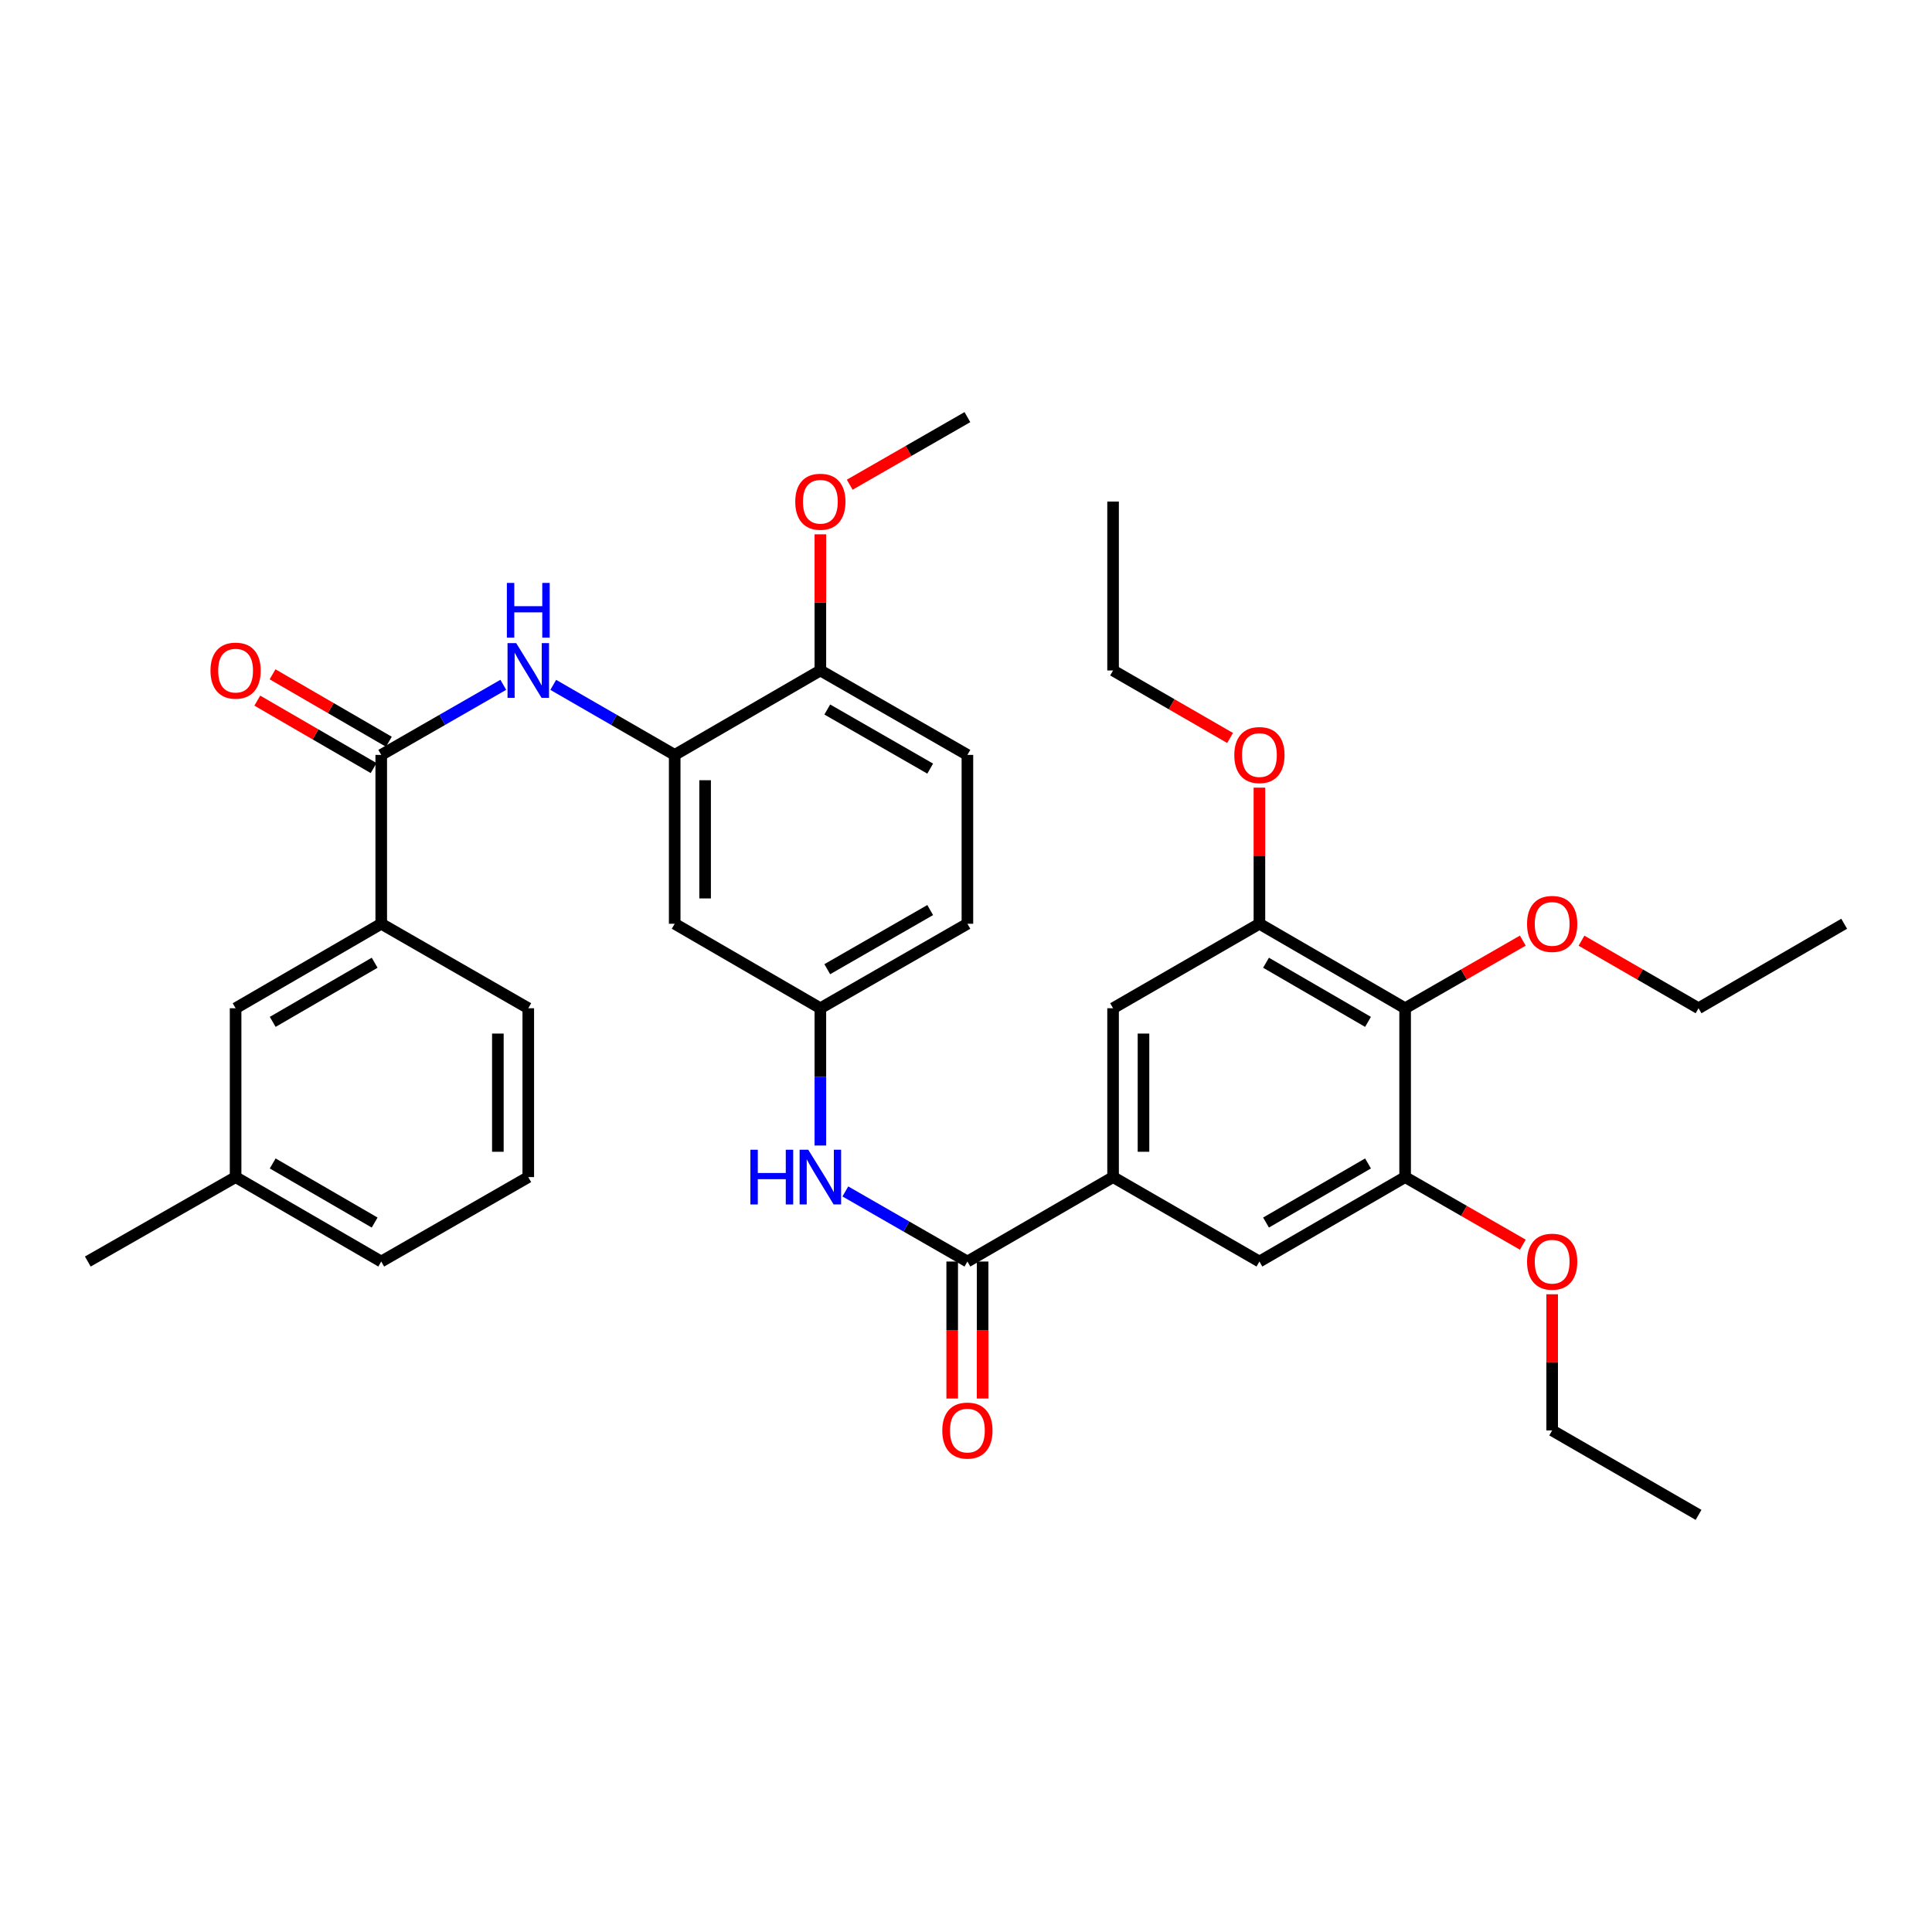 <?xml version='1.0' encoding='iso-8859-1'?>
<svg version='1.1' baseProfile='full'
              xmlns='http://www.w3.org/2000/svg'
                      xmlns:rdkit='http://www.rdkit.org/xml'
                      xmlns:xlink='http://www.w3.org/1999/xlink'
                  xml:space='preserve'
width='1000px' height='1000px' viewBox='0 0 1000 1000'>
<!-- END OF HEADER -->
<rect style='opacity:1.0;fill:#FFFFFF;stroke:none' width='1000' height='1000' x='0' y='0'> </rect>
<path class='bond-2' d='M 500.726,652.967 L 576.125,609.263' style='fill:none;fill-rule:evenodd;stroke:#000000;stroke-width:6px;stroke-linecap:butt;stroke-linejoin:miter;stroke-opacity:1' />
<path class='bond-7' d='M 500.726,652.967 L 469.139,634.829' style='fill:none;fill-rule:evenodd;stroke:#000000;stroke-width:6px;stroke-linecap:butt;stroke-linejoin:miter;stroke-opacity:1' />
<path class='bond-7' d='M 469.139,634.829 L 437.553,616.691' style='fill:none;fill-rule:evenodd;stroke:#0000FF;stroke-width:6px;stroke-linecap:butt;stroke-linejoin:miter;stroke-opacity:1' />
<path class='bond-14' d='M 492.855,652.967 L 492.855,688.422' style='fill:none;fill-rule:evenodd;stroke:#000000;stroke-width:6px;stroke-linecap:butt;stroke-linejoin:miter;stroke-opacity:1' />
<path class='bond-14' d='M 492.855,688.422 L 492.855,723.878' style='fill:none;fill-rule:evenodd;stroke:#FF0000;stroke-width:6px;stroke-linecap:butt;stroke-linejoin:miter;stroke-opacity:1' />
<path class='bond-14' d='M 508.597,652.967 L 508.597,688.422' style='fill:none;fill-rule:evenodd;stroke:#000000;stroke-width:6px;stroke-linecap:butt;stroke-linejoin:miter;stroke-opacity:1' />
<path class='bond-14' d='M 508.597,688.422 L 508.597,723.878' style='fill:none;fill-rule:evenodd;stroke:#FF0000;stroke-width:6px;stroke-linecap:butt;stroke-linejoin:miter;stroke-opacity:1' />
<path class='bond-0' d='M 197.328,390.737 L 228.915,372.598' style='fill:none;fill-rule:evenodd;stroke:#000000;stroke-width:6px;stroke-linecap:butt;stroke-linejoin:miter;stroke-opacity:1' />
<path class='bond-0' d='M 228.915,372.598 L 260.502,354.46' style='fill:none;fill-rule:evenodd;stroke:#0000FF;stroke-width:6px;stroke-linecap:butt;stroke-linejoin:miter;stroke-opacity:1' />
<path class='bond-11' d='M 197.328,390.737 L 197.328,478.135' style='fill:none;fill-rule:evenodd;stroke:#000000;stroke-width:6px;stroke-linecap:butt;stroke-linejoin:miter;stroke-opacity:1' />
<path class='bond-15' d='M 201.276,383.927 L 171.175,366.475' style='fill:none;fill-rule:evenodd;stroke:#000000;stroke-width:6px;stroke-linecap:butt;stroke-linejoin:miter;stroke-opacity:1' />
<path class='bond-15' d='M 171.175,366.475 L 141.073,349.023' style='fill:none;fill-rule:evenodd;stroke:#FF0000;stroke-width:6px;stroke-linecap:butt;stroke-linejoin:miter;stroke-opacity:1' />
<path class='bond-15' d='M 193.38,397.546 L 163.279,380.094' style='fill:none;fill-rule:evenodd;stroke:#000000;stroke-width:6px;stroke-linecap:butt;stroke-linejoin:miter;stroke-opacity:1' />
<path class='bond-15' d='M 163.279,380.094 L 133.177,362.643' style='fill:none;fill-rule:evenodd;stroke:#FF0000;stroke-width:6px;stroke-linecap:butt;stroke-linejoin:miter;stroke-opacity:1' />
<path class='bond-1' d='M 286.363,354.488 L 317.791,372.612' style='fill:none;fill-rule:evenodd;stroke:#0000FF;stroke-width:6px;stroke-linecap:butt;stroke-linejoin:miter;stroke-opacity:1' />
<path class='bond-1' d='M 317.791,372.612 L 349.22,390.737' style='fill:none;fill-rule:evenodd;stroke:#000000;stroke-width:6px;stroke-linecap:butt;stroke-linejoin:miter;stroke-opacity:1' />
<path class='bond-8' d='M 576.125,609.263 L 651.874,652.967' style='fill:none;fill-rule:evenodd;stroke:#000000;stroke-width:6px;stroke-linecap:butt;stroke-linejoin:miter;stroke-opacity:1' />
<path class='bond-9' d='M 576.125,609.263 L 576.125,521.865' style='fill:none;fill-rule:evenodd;stroke:#000000;stroke-width:6px;stroke-linecap:butt;stroke-linejoin:miter;stroke-opacity:1' />
<path class='bond-9' d='M 591.868,596.154 L 591.868,534.975' style='fill:none;fill-rule:evenodd;stroke:#000000;stroke-width:6px;stroke-linecap:butt;stroke-linejoin:miter;stroke-opacity:1' />
<path class='bond-3' d='M 727.29,521.865 L 651.874,478.135' style='fill:none;fill-rule:evenodd;stroke:#000000;stroke-width:6px;stroke-linecap:butt;stroke-linejoin:miter;stroke-opacity:1' />
<path class='bond-3' d='M 708.081,528.924 L 655.289,498.313' style='fill:none;fill-rule:evenodd;stroke:#000000;stroke-width:6px;stroke-linecap:butt;stroke-linejoin:miter;stroke-opacity:1' />
<path class='bond-18' d='M 727.29,521.865 L 757.747,504.365' style='fill:none;fill-rule:evenodd;stroke:#000000;stroke-width:6px;stroke-linecap:butt;stroke-linejoin:miter;stroke-opacity:1' />
<path class='bond-18' d='M 757.747,504.365 L 788.203,486.865' style='fill:none;fill-rule:evenodd;stroke:#FF0000;stroke-width:6px;stroke-linecap:butt;stroke-linejoin:miter;stroke-opacity:1' />
<path class='bond-35' d='M 727.29,521.865 L 727.29,609.263' style='fill:none;fill-rule:evenodd;stroke:#000000;stroke-width:6px;stroke-linecap:butt;stroke-linejoin:miter;stroke-opacity:1' />
<path class='bond-4' d='M 349.22,390.737 L 349.22,478.135' style='fill:none;fill-rule:evenodd;stroke:#000000;stroke-width:6px;stroke-linecap:butt;stroke-linejoin:miter;stroke-opacity:1' />
<path class='bond-4' d='M 364.962,403.846 L 364.962,465.025' style='fill:none;fill-rule:evenodd;stroke:#000000;stroke-width:6px;stroke-linecap:butt;stroke-linejoin:miter;stroke-opacity:1' />
<path class='bond-36' d='M 349.22,390.737 L 424.619,347.033' style='fill:none;fill-rule:evenodd;stroke:#000000;stroke-width:6px;stroke-linecap:butt;stroke-linejoin:miter;stroke-opacity:1' />
<path class='bond-5' d='M 727.29,609.263 L 651.874,652.967' style='fill:none;fill-rule:evenodd;stroke:#000000;stroke-width:6px;stroke-linecap:butt;stroke-linejoin:miter;stroke-opacity:1' />
<path class='bond-5' d='M 708.084,602.198 L 655.293,632.791' style='fill:none;fill-rule:evenodd;stroke:#000000;stroke-width:6px;stroke-linecap:butt;stroke-linejoin:miter;stroke-opacity:1' />
<path class='bond-20' d='M 727.29,609.263 L 757.747,626.753' style='fill:none;fill-rule:evenodd;stroke:#000000;stroke-width:6px;stroke-linecap:butt;stroke-linejoin:miter;stroke-opacity:1' />
<path class='bond-20' d='M 757.747,626.753 L 788.204,644.242' style='fill:none;fill-rule:evenodd;stroke:#FF0000;stroke-width:6px;stroke-linecap:butt;stroke-linejoin:miter;stroke-opacity:1' />
<path class='bond-6' d='M 651.874,478.135 L 576.125,521.865' style='fill:none;fill-rule:evenodd;stroke:#000000;stroke-width:6px;stroke-linecap:butt;stroke-linejoin:miter;stroke-opacity:1' />
<path class='bond-21' d='M 651.874,478.135 L 651.874,442.908' style='fill:none;fill-rule:evenodd;stroke:#000000;stroke-width:6px;stroke-linecap:butt;stroke-linejoin:miter;stroke-opacity:1' />
<path class='bond-21' d='M 651.874,442.908 L 651.874,407.682' style='fill:none;fill-rule:evenodd;stroke:#FF0000;stroke-width:6px;stroke-linecap:butt;stroke-linejoin:miter;stroke-opacity:1' />
<path class='bond-12' d='M 424.619,592.918 L 424.619,557.392' style='fill:none;fill-rule:evenodd;stroke:#0000FF;stroke-width:6px;stroke-linecap:butt;stroke-linejoin:miter;stroke-opacity:1' />
<path class='bond-12' d='M 424.619,557.392 L 424.619,521.865' style='fill:none;fill-rule:evenodd;stroke:#000000;stroke-width:6px;stroke-linecap:butt;stroke-linejoin:miter;stroke-opacity:1' />
<path class='bond-10' d='M 349.22,478.135 L 424.619,521.865' style='fill:none;fill-rule:evenodd;stroke:#000000;stroke-width:6px;stroke-linecap:butt;stroke-linejoin:miter;stroke-opacity:1' />
<path class='bond-16' d='M 197.328,478.135 L 121.947,521.865' style='fill:none;fill-rule:evenodd;stroke:#000000;stroke-width:6px;stroke-linecap:butt;stroke-linejoin:miter;stroke-opacity:1' />
<path class='bond-16' d='M 193.921,498.312 L 141.154,528.923' style='fill:none;fill-rule:evenodd;stroke:#000000;stroke-width:6px;stroke-linecap:butt;stroke-linejoin:miter;stroke-opacity:1' />
<path class='bond-24' d='M 197.328,478.135 L 273.436,521.865' style='fill:none;fill-rule:evenodd;stroke:#000000;stroke-width:6px;stroke-linecap:butt;stroke-linejoin:miter;stroke-opacity:1' />
<path class='bond-19' d='M 424.619,521.865 L 500.726,478.135' style='fill:none;fill-rule:evenodd;stroke:#000000;stroke-width:6px;stroke-linecap:butt;stroke-linejoin:miter;stroke-opacity:1' />
<path class='bond-19' d='M 428.192,501.655 L 481.467,471.045' style='fill:none;fill-rule:evenodd;stroke:#000000;stroke-width:6px;stroke-linecap:butt;stroke-linejoin:miter;stroke-opacity:1' />
<path class='bond-13' d='M 424.619,347.033 L 500.726,390.737' style='fill:none;fill-rule:evenodd;stroke:#000000;stroke-width:6px;stroke-linecap:butt;stroke-linejoin:miter;stroke-opacity:1' />
<path class='bond-13' d='M 428.195,367.241 L 481.47,397.833' style='fill:none;fill-rule:evenodd;stroke:#000000;stroke-width:6px;stroke-linecap:butt;stroke-linejoin:miter;stroke-opacity:1' />
<path class='bond-23' d='M 424.619,347.033 L 424.619,311.798' style='fill:none;fill-rule:evenodd;stroke:#000000;stroke-width:6px;stroke-linecap:butt;stroke-linejoin:miter;stroke-opacity:1' />
<path class='bond-23' d='M 424.619,311.798 L 424.619,276.562' style='fill:none;fill-rule:evenodd;stroke:#FF0000;stroke-width:6px;stroke-linecap:butt;stroke-linejoin:miter;stroke-opacity:1' />
<path class='bond-22' d='M 121.947,521.865 L 121.947,609.263' style='fill:none;fill-rule:evenodd;stroke:#000000;stroke-width:6px;stroke-linecap:butt;stroke-linejoin:miter;stroke-opacity:1' />
<path class='bond-17' d='M 500.726,390.737 L 500.726,478.135' style='fill:none;fill-rule:evenodd;stroke:#000000;stroke-width:6px;stroke-linecap:butt;stroke-linejoin:miter;stroke-opacity:1' />
<path class='bond-27' d='M 818.585,486.901 L 848.874,504.383' style='fill:none;fill-rule:evenodd;stroke:#FF0000;stroke-width:6px;stroke-linecap:butt;stroke-linejoin:miter;stroke-opacity:1' />
<path class='bond-27' d='M 848.874,504.383 L 879.164,521.865' style='fill:none;fill-rule:evenodd;stroke:#000000;stroke-width:6px;stroke-linecap:butt;stroke-linejoin:miter;stroke-opacity:1' />
<path class='bond-28' d='M 803.398,669.912 L 803.398,705.148' style='fill:none;fill-rule:evenodd;stroke:#FF0000;stroke-width:6px;stroke-linecap:butt;stroke-linejoin:miter;stroke-opacity:1' />
<path class='bond-28' d='M 803.398,705.148 L 803.398,740.383' style='fill:none;fill-rule:evenodd;stroke:#000000;stroke-width:6px;stroke-linecap:butt;stroke-linejoin:miter;stroke-opacity:1' />
<path class='bond-29' d='M 636.687,381.975 L 606.406,364.504' style='fill:none;fill-rule:evenodd;stroke:#FF0000;stroke-width:6px;stroke-linecap:butt;stroke-linejoin:miter;stroke-opacity:1' />
<path class='bond-29' d='M 606.406,364.504 L 576.125,347.033' style='fill:none;fill-rule:evenodd;stroke:#000000;stroke-width:6px;stroke-linecap:butt;stroke-linejoin:miter;stroke-opacity:1' />
<path class='bond-30' d='M 121.947,609.263 L 45.455,652.967' style='fill:none;fill-rule:evenodd;stroke:#000000;stroke-width:6px;stroke-linecap:butt;stroke-linejoin:miter;stroke-opacity:1' />
<path class='bond-37' d='M 121.947,609.263 L 197.328,652.967' style='fill:none;fill-rule:evenodd;stroke:#000000;stroke-width:6px;stroke-linecap:butt;stroke-linejoin:miter;stroke-opacity:1' />
<path class='bond-37' d='M 141.15,602.2 L 193.917,632.792' style='fill:none;fill-rule:evenodd;stroke:#000000;stroke-width:6px;stroke-linecap:butt;stroke-linejoin:miter;stroke-opacity:1' />
<path class='bond-31' d='M 439.813,250.89 L 470.269,233.397' style='fill:none;fill-rule:evenodd;stroke:#FF0000;stroke-width:6px;stroke-linecap:butt;stroke-linejoin:miter;stroke-opacity:1' />
<path class='bond-31' d='M 470.269,233.397 L 500.726,215.905' style='fill:none;fill-rule:evenodd;stroke:#000000;stroke-width:6px;stroke-linecap:butt;stroke-linejoin:miter;stroke-opacity:1' />
<path class='bond-25' d='M 273.436,521.865 L 273.436,609.263' style='fill:none;fill-rule:evenodd;stroke:#000000;stroke-width:6px;stroke-linecap:butt;stroke-linejoin:miter;stroke-opacity:1' />
<path class='bond-25' d='M 257.693,534.975 L 257.693,596.154' style='fill:none;fill-rule:evenodd;stroke:#000000;stroke-width:6px;stroke-linecap:butt;stroke-linejoin:miter;stroke-opacity:1' />
<path class='bond-26' d='M 273.436,609.263 L 197.328,652.967' style='fill:none;fill-rule:evenodd;stroke:#000000;stroke-width:6px;stroke-linecap:butt;stroke-linejoin:miter;stroke-opacity:1' />
<path class='bond-34' d='M 879.164,521.865 L 954.545,478.135' style='fill:none;fill-rule:evenodd;stroke:#000000;stroke-width:6px;stroke-linecap:butt;stroke-linejoin:miter;stroke-opacity:1' />
<path class='bond-33' d='M 803.398,740.383 L 879.164,784.095' style='fill:none;fill-rule:evenodd;stroke:#000000;stroke-width:6px;stroke-linecap:butt;stroke-linejoin:miter;stroke-opacity:1' />
<path class='bond-32' d='M 576.125,347.033 L 576.125,259.617' style='fill:none;fill-rule:evenodd;stroke:#000000;stroke-width:6px;stroke-linecap:butt;stroke-linejoin:miter;stroke-opacity:1' />
<path  class='atom-2' d='M 267.176 332.873
L 276.456 347.873
Q 277.376 349.353, 278.856 352.033
Q 280.336 354.713, 280.416 354.873
L 280.416 332.873
L 284.176 332.873
L 284.176 361.193
L 280.296 361.193
L 270.336 344.793
Q 269.176 342.873, 267.936 340.673
Q 266.736 338.473, 266.376 337.793
L 266.376 361.193
L 262.696 361.193
L 262.696 332.873
L 267.176 332.873
' fill='#0000FF'/>
<path  class='atom-2' d='M 262.356 301.721
L 266.196 301.721
L 266.196 313.761
L 280.676 313.761
L 280.676 301.721
L 284.516 301.721
L 284.516 330.041
L 280.676 330.041
L 280.676 316.961
L 266.196 316.961
L 266.196 330.041
L 262.356 330.041
L 262.356 301.721
' fill='#0000FF'/>
<path  class='atom-8' d='M 388.399 595.103
L 392.239 595.103
L 392.239 607.143
L 406.719 607.143
L 406.719 595.103
L 410.559 595.103
L 410.559 623.423
L 406.719 623.423
L 406.719 610.343
L 392.239 610.343
L 392.239 623.423
L 388.399 623.423
L 388.399 595.103
' fill='#0000FF'/>
<path  class='atom-8' d='M 418.359 595.103
L 427.639 610.103
Q 428.559 611.583, 430.039 614.263
Q 431.519 616.943, 431.599 617.103
L 431.599 595.103
L 435.359 595.103
L 435.359 623.423
L 431.479 623.423
L 421.519 607.023
Q 420.359 605.103, 419.119 602.903
Q 417.919 600.703, 417.559 600.023
L 417.559 623.423
L 413.879 623.423
L 413.879 595.103
L 418.359 595.103
' fill='#0000FF'/>
<path  class='atom-15' d='M 487.726 740.463
Q 487.726 733.663, 491.086 729.863
Q 494.446 726.063, 500.726 726.063
Q 507.006 726.063, 510.366 729.863
Q 513.726 733.663, 513.726 740.463
Q 513.726 747.343, 510.326 751.263
Q 506.926 755.143, 500.726 755.143
Q 494.486 755.143, 491.086 751.263
Q 487.726 747.383, 487.726 740.463
M 500.726 751.943
Q 505.046 751.943, 507.366 749.063
Q 509.726 746.143, 509.726 740.463
Q 509.726 734.903, 507.366 732.103
Q 505.046 729.263, 500.726 729.263
Q 496.406 729.263, 494.046 732.063
Q 491.726 734.863, 491.726 740.463
Q 491.726 746.183, 494.046 749.063
Q 496.406 751.943, 500.726 751.943
' fill='#FF0000'/>
<path  class='atom-16' d='M 108.947 347.113
Q 108.947 340.313, 112.307 336.513
Q 115.667 332.713, 121.947 332.713
Q 128.227 332.713, 131.587 336.513
Q 134.947 340.313, 134.947 347.113
Q 134.947 353.993, 131.547 357.913
Q 128.147 361.793, 121.947 361.793
Q 115.707 361.793, 112.307 357.913
Q 108.947 354.033, 108.947 347.113
M 121.947 358.593
Q 126.267 358.593, 128.587 355.713
Q 130.947 352.793, 130.947 347.113
Q 130.947 341.553, 128.587 338.753
Q 126.267 335.913, 121.947 335.913
Q 117.627 335.913, 115.267 338.713
Q 112.947 341.513, 112.947 347.113
Q 112.947 352.833, 115.267 355.713
Q 117.627 358.593, 121.947 358.593
' fill='#FF0000'/>
<path  class='atom-19' d='M 790.398 478.215
Q 790.398 471.415, 793.758 467.615
Q 797.118 463.815, 803.398 463.815
Q 809.678 463.815, 813.038 467.615
Q 816.398 471.415, 816.398 478.215
Q 816.398 485.095, 812.998 489.015
Q 809.598 492.895, 803.398 492.895
Q 797.158 492.895, 793.758 489.015
Q 790.398 485.135, 790.398 478.215
M 803.398 489.695
Q 807.718 489.695, 810.038 486.815
Q 812.398 483.895, 812.398 478.215
Q 812.398 472.655, 810.038 469.855
Q 807.718 467.015, 803.398 467.015
Q 799.078 467.015, 796.718 469.815
Q 794.398 472.615, 794.398 478.215
Q 794.398 483.935, 796.718 486.815
Q 799.078 489.695, 803.398 489.695
' fill='#FF0000'/>
<path  class='atom-21' d='M 790.398 653.047
Q 790.398 646.247, 793.758 642.447
Q 797.118 638.647, 803.398 638.647
Q 809.678 638.647, 813.038 642.447
Q 816.398 646.247, 816.398 653.047
Q 816.398 659.927, 812.998 663.847
Q 809.598 667.727, 803.398 667.727
Q 797.158 667.727, 793.758 663.847
Q 790.398 659.967, 790.398 653.047
M 803.398 664.527
Q 807.718 664.527, 810.038 661.647
Q 812.398 658.727, 812.398 653.047
Q 812.398 647.487, 810.038 644.687
Q 807.718 641.847, 803.398 641.847
Q 799.078 641.847, 796.718 644.647
Q 794.398 647.447, 794.398 653.047
Q 794.398 658.767, 796.718 661.647
Q 799.078 664.527, 803.398 664.527
' fill='#FF0000'/>
<path  class='atom-22' d='M 638.874 390.817
Q 638.874 384.017, 642.234 380.217
Q 645.594 376.417, 651.874 376.417
Q 658.154 376.417, 661.514 380.217
Q 664.874 384.017, 664.874 390.817
Q 664.874 397.697, 661.474 401.617
Q 658.074 405.497, 651.874 405.497
Q 645.634 405.497, 642.234 401.617
Q 638.874 397.737, 638.874 390.817
M 651.874 402.297
Q 656.194 402.297, 658.514 399.417
Q 660.874 396.497, 660.874 390.817
Q 660.874 385.257, 658.514 382.457
Q 656.194 379.617, 651.874 379.617
Q 647.554 379.617, 645.194 382.417
Q 642.874 385.217, 642.874 390.817
Q 642.874 396.537, 645.194 399.417
Q 647.554 402.297, 651.874 402.297
' fill='#FF0000'/>
<path  class='atom-24' d='M 411.619 259.697
Q 411.619 252.897, 414.979 249.097
Q 418.339 245.297, 424.619 245.297
Q 430.899 245.297, 434.259 249.097
Q 437.619 252.897, 437.619 259.697
Q 437.619 266.577, 434.219 270.497
Q 430.819 274.377, 424.619 274.377
Q 418.379 274.377, 414.979 270.497
Q 411.619 266.617, 411.619 259.697
M 424.619 271.177
Q 428.939 271.177, 431.259 268.297
Q 433.619 265.377, 433.619 259.697
Q 433.619 254.137, 431.259 251.337
Q 428.939 248.497, 424.619 248.497
Q 420.299 248.497, 417.939 251.297
Q 415.619 254.097, 415.619 259.697
Q 415.619 265.417, 417.939 268.297
Q 420.299 271.177, 424.619 271.177
' fill='#FF0000'/>
</svg>
